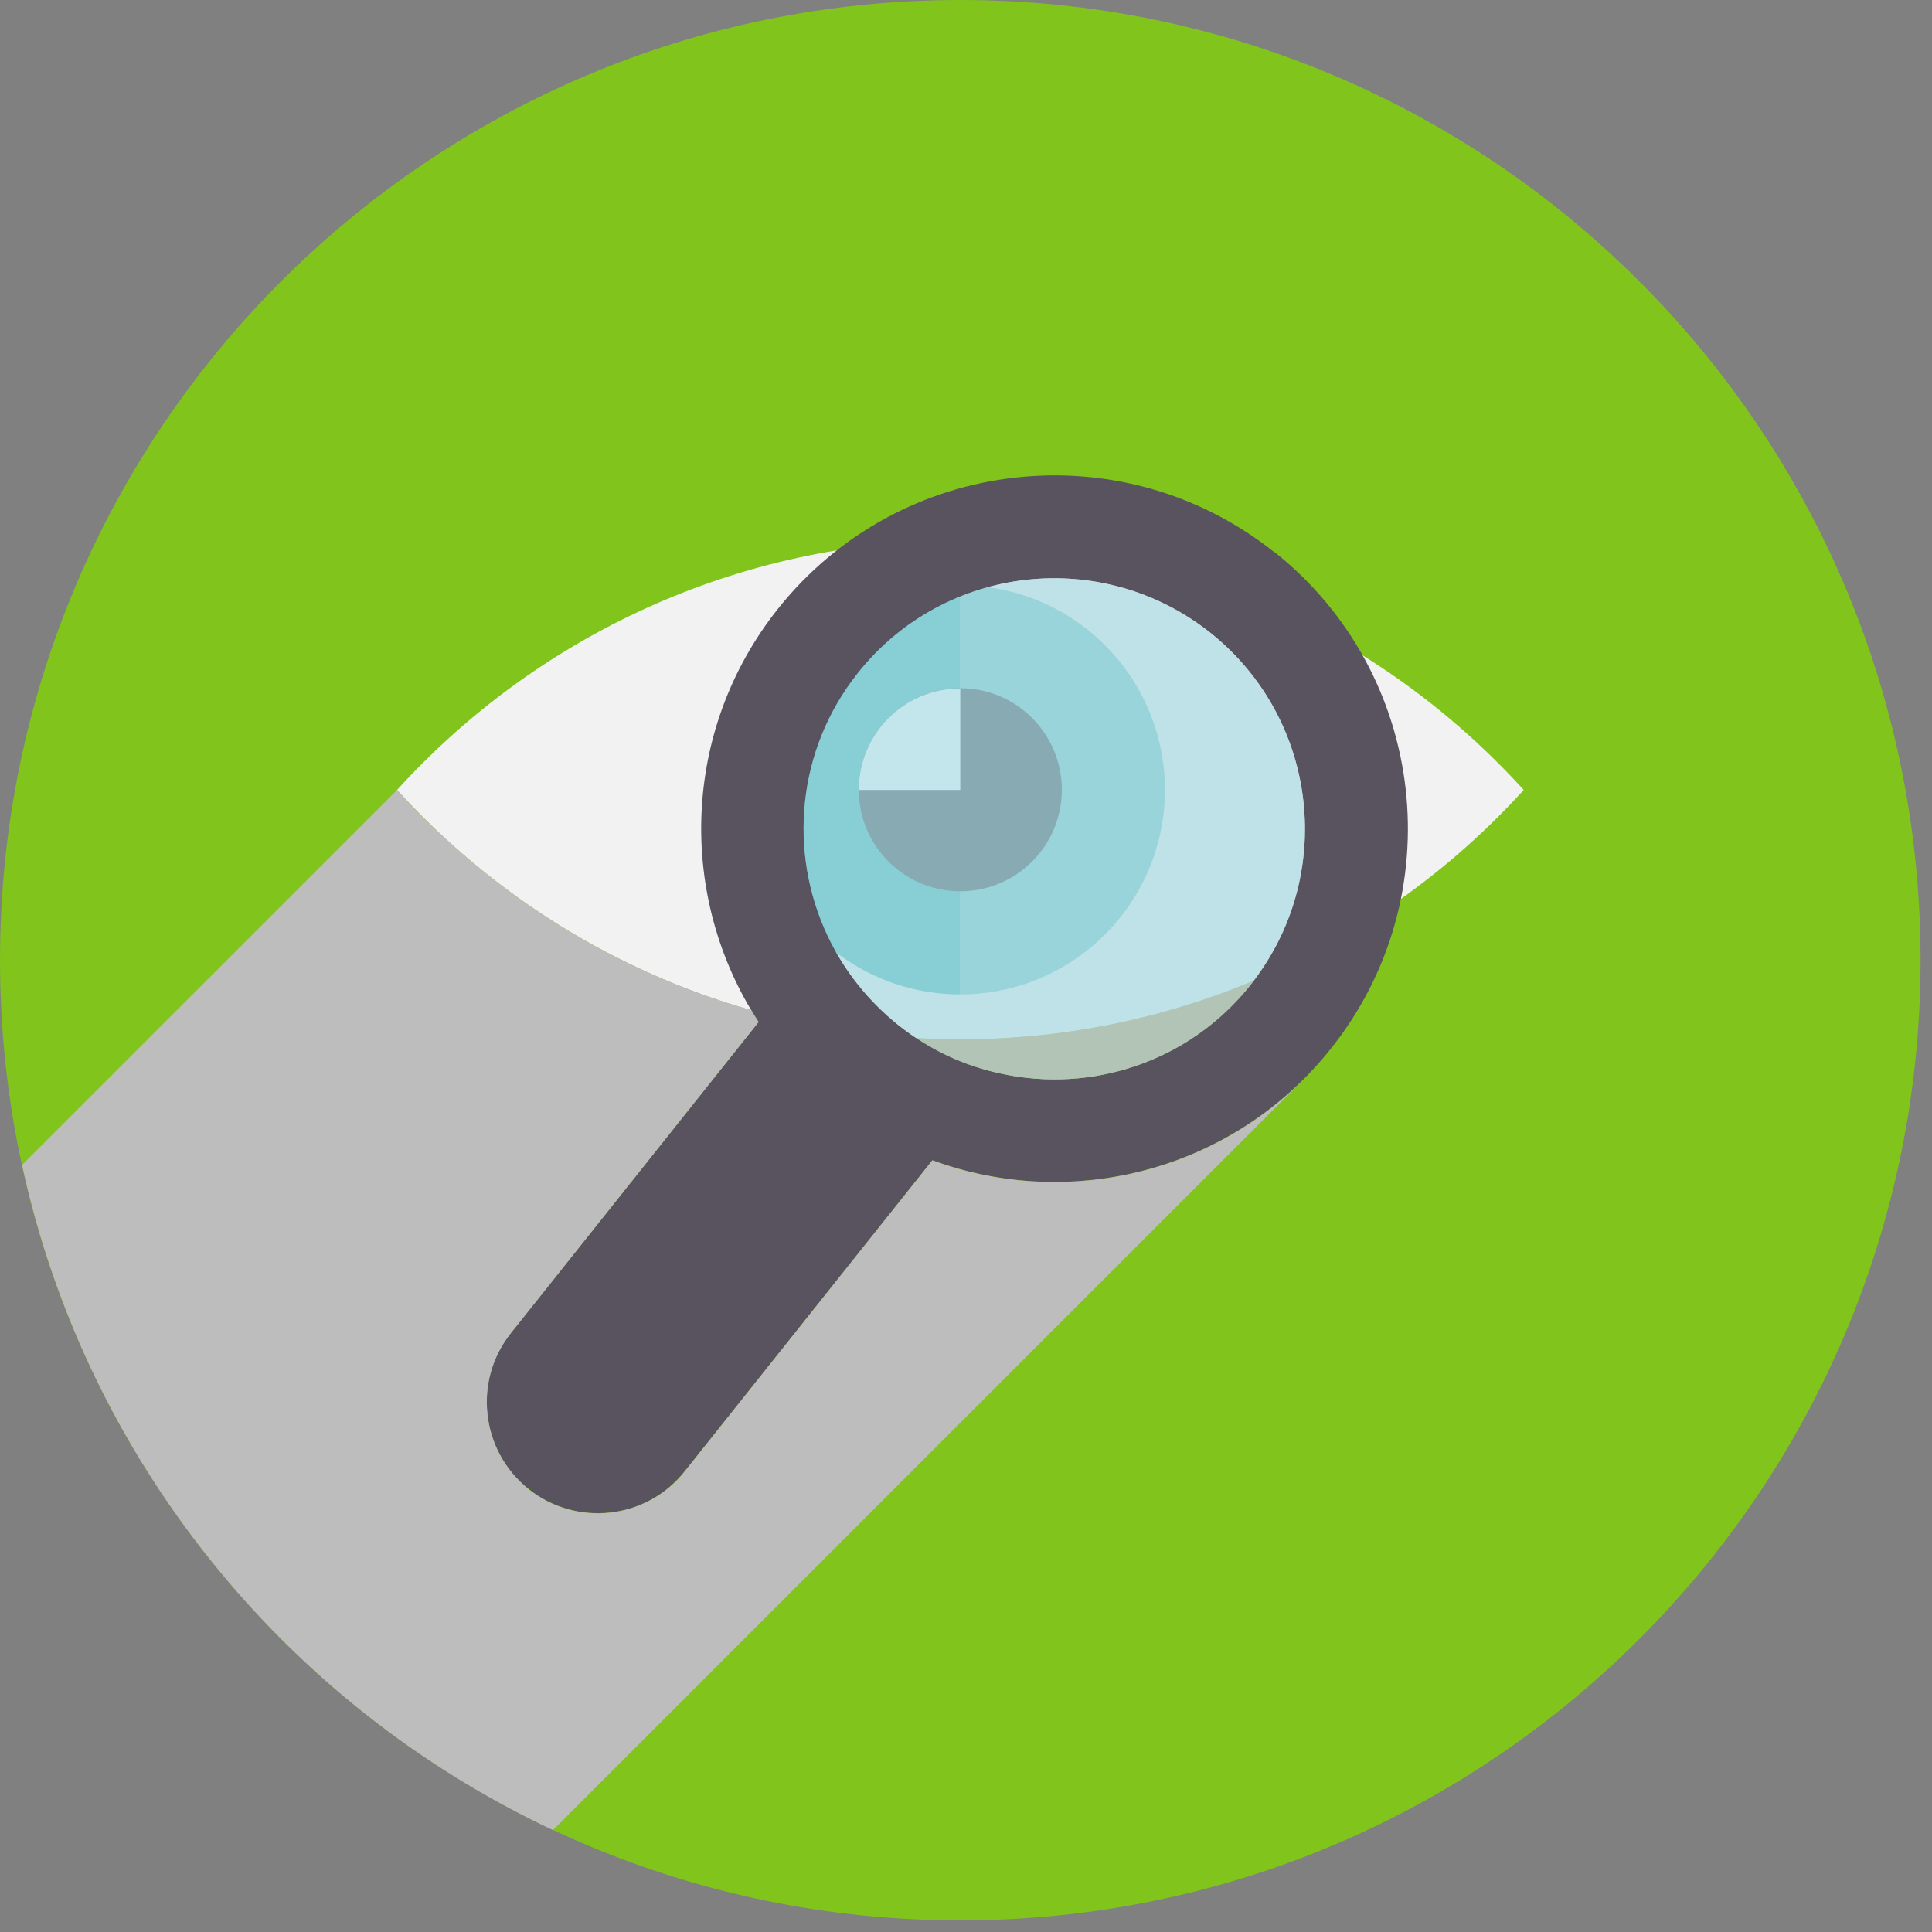 <svg width="98" height="98" viewBox="0 0 98 98" fill="none" xmlns="http://www.w3.org/2000/svg">
<rect x="0" y="0" width="98" height="98" fill="#808080" stroke="none"/>
<path d="M97.42 48.7C97.42 75.6 75.61 97.41 48.71 97.41C21.81 97.41 0 75.6 0 48.7C0 21.8 21.81 0 48.71 0C75.61 0 97.42 21.81 97.42 48.71V48.7Z" fill="#80C41C"/>
<path d="M77.29 40.07C70.23 47.84 60.04 52.72 48.71 52.72C37.38 52.72 27.2 47.84 20.14 40.07C27.2 32.3 37.38 27.41 48.71 27.41C60.04 27.41 70.23 32.29 77.29 40.07Z" fill="#F2F2F2"/>
<path d="M59.09 40.06C59.09 45.79 54.45 50.44 48.71 50.44V29.69C54.44 29.69 59.09 34.33 59.09 40.07V40.06Z" fill="#7CC6C9"/>
<path d="M48.71 29.69V50.44C42.98 50.44 38.33 45.79 38.33 40.06C38.33 34.33 42.97 29.68 48.71 29.68V29.69Z" fill="#47B4BB"/>
<path d="M53.86 40.06C53.86 42.9 51.56 45.21 48.71 45.21C45.86 45.21 43.56 42.9 43.56 40.06C43.56 37.22 45.86 34.91 48.71 34.91C51.56 34.91 53.86 37.22 53.86 40.06Z" fill="#49444F"/>
<path d="M48.71 34.92V40.07H43.56C43.56 37.22 45.86 34.92 48.71 34.92Z" fill="white"/>
<path d="M64.65 28.02C56.91 21.85 45.64 23.13 39.47 30.87C34.53 37.08 34.37 45.55 38.48 51.84L25.91 67.62C24.94 68.83 24.56 70.33 24.73 71.76C24.89 73.19 25.6 74.56 26.82 75.53C29.25 77.46 32.79 77.07 34.73 74.63L47.3 58.85C54.35 61.45 62.57 59.4 67.51 53.19C73.68 45.45 72.4 34.18 64.66 28.01L64.65 28.02ZM63.43 49.96C60.32 53.87 55.36 55.46 50.78 54.46C48.93 54.07 47.14 53.25 45.56 51.99C43.98 50.72 42.78 49.17 41.97 47.45C39.98 43.21 40.41 38.03 43.53 34.12C47.9 28.63 55.9 27.73 61.4 32.1C66.89 36.48 67.8 44.47 63.42 49.97L63.43 49.96Z" fill="#595360"/>
<g style="mix-blend-mode:multiply" opacity="0.68">
<path d="M63.43 49.96C60.32 53.87 55.36 55.46 50.78 54.46C48.93 54.07 47.14 53.25 45.56 51.99C43.98 50.72 42.78 49.17 41.97 47.45C39.98 43.21 40.41 38.03 43.53 34.12C47.9 28.63 55.9 27.73 61.4 32.1C66.89 36.48 67.8 44.47 63.42 49.97L63.43 49.96Z" fill="#A5DAE1"/>
</g>
<g style="mix-blend-mode:multiply">
<path d="M66.11 54.77L28.05 92.83C14.51 86.47 4.37 74.07 1.12 59.09L20.14 40.07C24.91 45.32 31.1 49.25 38.11 51.24C38.23 51.44 38.35 51.64 38.48 51.84L25.91 67.63C24.95 68.84 24.56 70.34 24.73 71.77C24.89 73.2 25.6 74.57 26.81 75.54C29.25 77.47 32.79 77.08 34.73 74.64L47.29 58.86C53.71 61.23 61.11 59.74 66.11 54.77Z" fill="#BDBDBD"/>
</g>
<g style="mix-blend-mode:multiply" opacity="0.68">
<path d="M63.61 49.74C63.56 49.81 63.5 49.89 63.44 49.96C60.32 53.88 55.37 55.46 50.79 54.46C50.6 54.42 50.41 54.38 50.23 54.33C50.06 54.29 49.89 54.24 49.72 54.18C49.58 54.15 49.44 54.1 49.3 54.05C49.11 53.99 48.92 53.92 48.74 53.84C48.55 53.77 48.37 53.69 48.19 53.61C47.78 53.42 47.39 53.21 47 52.97C46.83 52.87 46.66 52.76 46.49 52.65C47.22 52.7 47.96 52.72 48.71 52.72C54 52.72 59.03 51.66 63.61 49.74Z" fill="#BDBDBD"/>
</g>
</svg>
